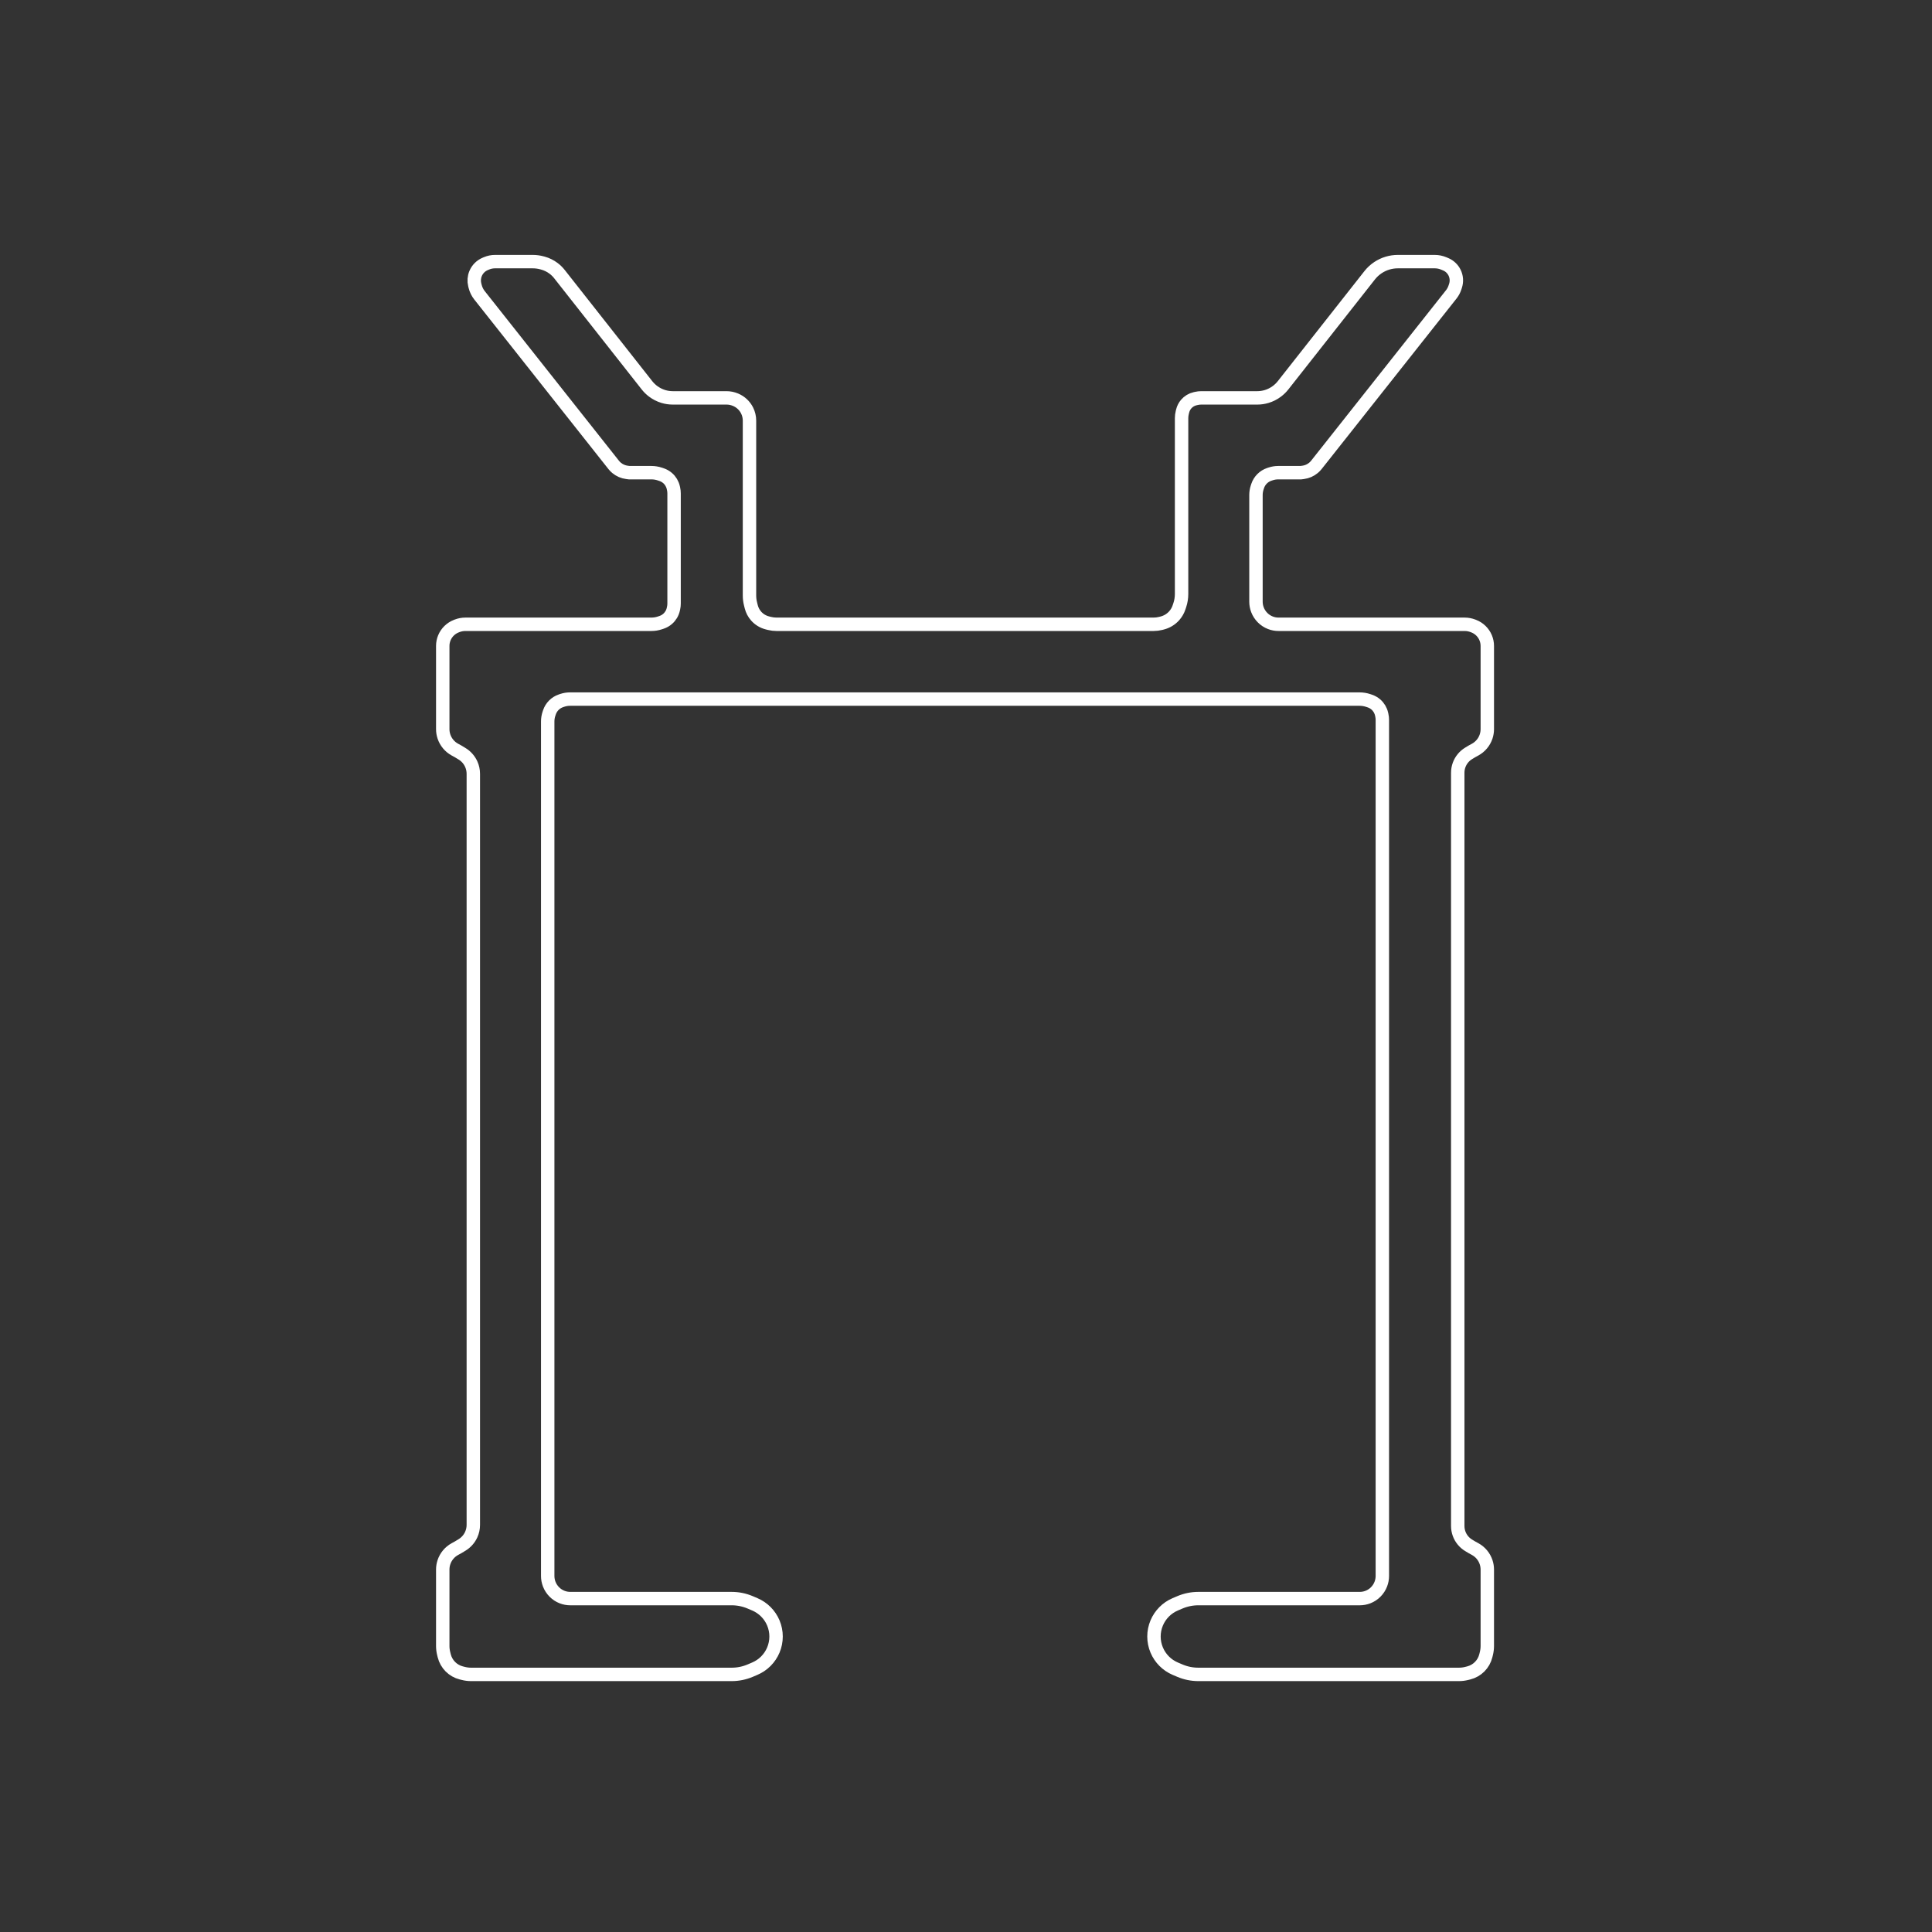 <svg width="288" height="288" viewBox="0 0 288 288" fill="none" xmlns="http://www.w3.org/2000/svg">
<rect x="0" y="0" width="288" height="288" fill="#333333" stroke="none"/>
<mask id="mask0_125_25" style="mask-type:alpha" maskUnits="userSpaceOnUse" x="0" y="0" width="288" height="288">
<rect width="288" height="288" fill="#716860"/>
</mask>
<g mask="url(#mask0_125_25)">
<path d="M189.403 70.647C189.772 70.523 190.159 70.46 190.548 70.46H193.91L194.25 70.417C194.821 70.345 195.36 70.11 195.801 69.74V69.74C195.958 69.609 196.1 69.463 196.227 69.303L216.337 43.883C216.575 43.583 216.758 43.243 216.879 42.879L216.966 42.616C217.183 41.963 217.132 41.251 216.826 40.634V40.634C216.547 40.072 216.075 39.629 215.496 39.387L215.209 39.267C214.787 39.091 214.335 39 213.879 39H208.369C207.847 39 207.329 39.076 206.829 39.227V39.227C206.321 39.38 205.838 39.609 205.397 39.904V39.904C204.932 40.216 204.519 40.598 204.173 41.038L191.267 57.434C191.004 57.768 190.695 58.07 190.355 58.326V58.326C189.896 58.672 189.374 58.938 188.825 59.103V59.103C188.369 59.241 187.896 59.311 187.42 59.311H179.067C178.835 59.311 178.604 59.336 178.379 59.387L178.157 59.436C177.634 59.553 177.163 59.837 176.816 60.245V60.245C176.569 60.536 176.392 60.879 176.3 61.249L176.24 61.489C176.171 61.767 176.136 62.053 176.136 62.341V88.547C176.136 89.11 176.045 89.67 175.868 90.205L175.758 90.536C175.607 90.994 175.364 91.416 175.045 91.777V91.777C174.568 92.316 173.939 92.698 173.242 92.874L173.011 92.932C172.665 93.018 172.31 93.062 171.954 93.062H115.756C115.4 93.062 115.045 93.018 114.699 92.932L114.39 92.854C113.743 92.691 113.16 92.337 112.718 91.838V91.838C112.365 91.438 112.113 90.96 111.985 90.442L111.877 90.007C111.776 89.602 111.725 89.186 111.725 88.769V62.7C111.725 62.179 111.604 61.666 111.373 61.199V61.199C111.012 60.474 110.403 59.902 109.656 59.589L109.63 59.578C109.208 59.402 108.756 59.311 108.298 59.311H100.29C99.814 59.311 99.341 59.241 98.885 59.104V59.104C98.335 58.938 97.813 58.672 97.353 58.326V58.326C97.014 58.07 96.705 57.768 96.442 57.434L83.393 40.857C83.141 40.537 82.849 40.25 82.523 40.005V40.005C82.044 39.644 81.501 39.376 80.922 39.218L80.816 39.189C80.359 39.063 79.887 39 79.413 39H73.787C73.359 39 72.936 39.085 72.542 39.25L72.334 39.337C71.682 39.61 71.165 40.129 70.894 40.782V40.782C70.675 41.311 70.631 41.896 70.769 42.452L70.832 42.703C70.951 43.181 71.17 43.629 71.476 44.016L91.481 69.302C91.608 69.463 91.751 69.609 91.908 69.741V69.741C92.35 70.11 92.888 70.345 93.459 70.417L93.799 70.46H97.096C97.529 70.46 97.959 70.53 98.37 70.668L98.622 70.752C98.948 70.862 99.25 71.034 99.511 71.258V71.258C99.945 71.632 100.247 72.137 100.37 72.697L100.408 72.87C100.458 73.096 100.483 73.326 100.483 73.557V89.966C100.483 90.197 100.458 90.427 100.408 90.652L100.37 90.825C100.247 91.385 99.945 91.89 99.511 92.264V92.264C99.25 92.489 98.948 92.661 98.622 92.77L98.37 92.855C97.959 92.992 97.529 93.062 97.096 93.062H69.377C68.952 93.062 68.531 93.141 68.134 93.294L68.022 93.338C67.215 93.65 66.571 94.279 66.24 95.078V95.078C66.082 95.461 66 95.872 66 96.287V108.691C66 109.062 66.059 109.431 66.176 109.784V109.784C66.453 110.619 67.036 111.319 67.808 111.742L68.278 111.999L68.865 112.354C69.472 112.72 69.953 113.262 70.246 113.908V113.908C70.451 114.361 70.557 114.853 70.557 115.351V227.313C70.557 227.811 70.451 228.302 70.246 228.755V228.755C69.953 229.401 69.472 229.943 68.865 230.309L68.278 230.663L67.807 230.921C67.035 231.344 66.453 232.044 66.176 232.88V232.88C66.059 233.232 66 233.602 66 233.973V245.355C66 245.74 66.047 246.124 66.14 246.497L66.222 246.829C66.375 247.443 66.691 248.004 67.137 248.453V248.453C67.586 248.904 68.149 249.224 68.766 249.379L69.085 249.459C69.457 249.553 69.84 249.6 70.224 249.6H109.074C110.021 249.6 110.959 249.409 111.83 249.039L112.514 248.748C113.762 248.218 114.754 247.222 115.28 245.972V245.972C115.824 244.678 115.824 243.22 115.279 241.927V241.927C114.754 240.678 113.762 239.683 112.515 239.152L111.831 238.861C110.959 238.49 110.021 238.299 109.073 238.299H85.006C84.593 238.299 84.183 238.223 83.798 238.074V238.074C82.912 237.732 82.21 237.024 81.87 236.137V236.137C81.723 235.751 81.646 235.339 81.646 234.927V107.55C81.646 107.159 81.709 106.771 81.832 106.4L81.9 106.196C82.033 105.794 82.258 105.429 82.556 105.129V105.129C82.857 104.827 83.224 104.599 83.628 104.464L83.824 104.398C84.193 104.275 84.579 104.212 84.968 104.212H202.674C203.107 104.212 203.537 104.282 203.948 104.419L204.202 104.504C204.528 104.613 204.829 104.785 205.09 105.009V105.009C205.525 105.383 205.826 105.888 205.95 106.448L205.988 106.621C206.038 106.846 206.063 107.076 206.063 107.307V234.927C206.063 235.339 205.986 235.751 205.838 236.137V236.137C205.499 237.024 204.797 237.732 203.911 238.074V238.074C203.526 238.223 203.116 238.299 202.703 238.299H178.636C177.688 238.299 176.749 238.49 175.877 238.862L175.194 239.152C173.947 239.683 172.956 240.678 172.43 241.926V241.926C171.885 243.22 171.885 244.679 172.43 245.973V245.973C172.956 247.222 173.948 248.217 175.195 248.748L175.878 249.038C176.75 249.409 177.687 249.6 178.634 249.6H217.485C217.869 249.6 218.252 249.553 218.625 249.459L218.944 249.379C219.561 249.224 220.124 248.904 220.572 248.453V248.453C221.019 248.004 221.335 247.443 221.487 246.829L221.57 246.497C221.663 246.124 221.71 245.74 221.71 245.355V233.974C221.71 233.602 221.65 233.232 221.533 232.879V232.879C221.256 232.044 220.674 231.344 219.902 230.921L219.431 230.663L218.935 230.364C218.273 229.965 217.768 229.35 217.505 228.624V228.624C217.372 228.256 217.304 227.868 217.304 227.477V115.188C217.304 114.796 217.372 114.408 217.505 114.04V114.04C217.768 113.313 218.273 112.699 218.934 112.299L219.431 111.999L219.902 111.742C220.673 111.319 221.256 110.62 221.533 109.785V109.785C221.65 109.431 221.71 109.062 221.71 108.69V96.289C221.71 95.873 221.628 95.461 221.468 95.077V95.077C221.137 94.278 220.493 93.65 219.687 93.338L219.575 93.294C219.178 93.141 218.757 93.062 218.332 93.062H190.587C190.173 93.062 189.762 92.986 189.376 92.836V92.836C188.49 92.494 187.789 91.786 187.449 90.899V90.899C187.302 90.513 187.225 90.101 187.225 89.689V73.798C187.225 73.408 187.288 73.021 187.41 72.65L187.478 72.447C187.611 72.044 187.837 71.678 188.136 71.377V71.377C188.436 71.075 188.803 70.847 189.207 70.712L189.403 70.647Z" stroke="white" stroke-width="2"/>
</g>
</svg>

